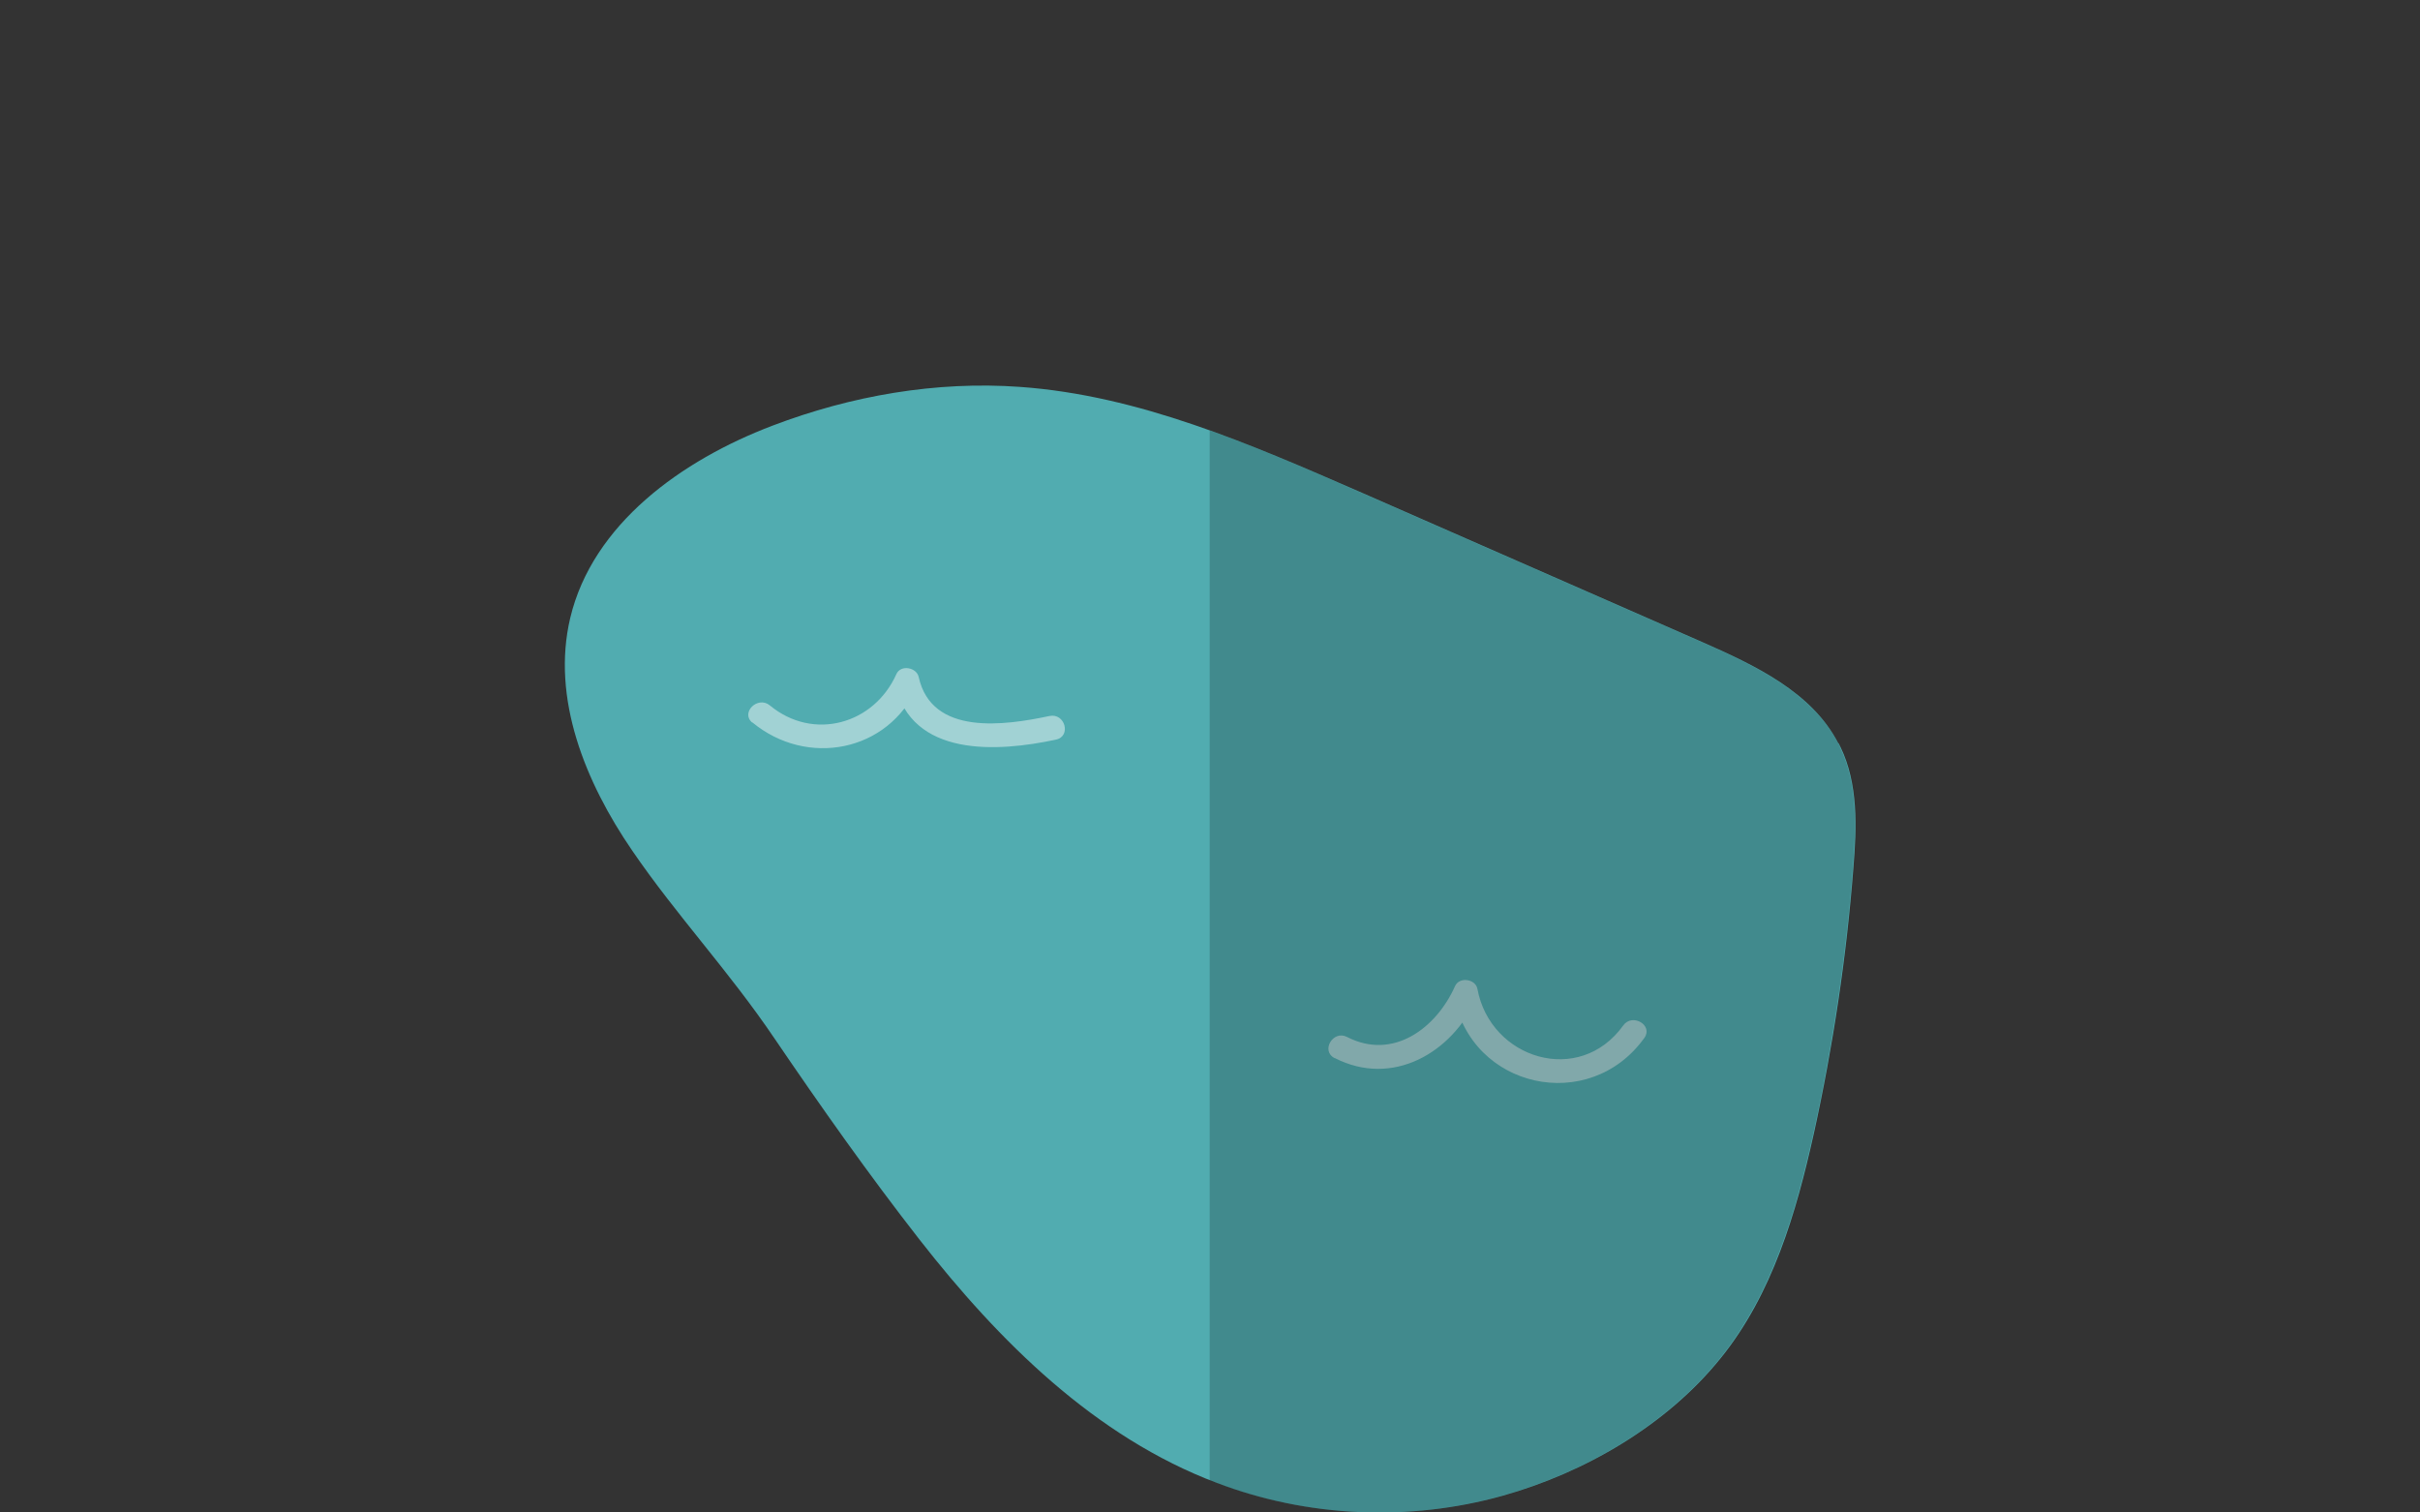 <?xml version="1.0" encoding="UTF-8"?><svg id="Ebene_2" xmlns="http://www.w3.org/2000/svg" viewBox="0 0 80 50"><rect x="0" y="0" width="80" height="50" fill="#333333" stroke="none"/><defs><style>.cls-1{fill:#fff;isolation:isolate;opacity:.46;}.cls-2{fill:#51acb0;}.cls-3{fill:none;}.cls-4{fill-rule:evenodd;opacity:.2;}</style></defs><g id="Ebene_1-2"><g><g><g><path class="cls-2" d="M60.78,24.57s.04,.08,.06,.12c.59,1.22,.54,2.64,.43,3.99-.23,2.96-.67,5.9-1.31,8.8-.58,2.61-1.37,5.31-3.08,7.42-1.79,2.22-4.5,3.79-7.22,4.55-3.09,.86-6.45,.71-9.44-.43-4.02-1.52-7.19-4.67-9.83-8.05-1.67-2.14-3.25-4.38-4.78-6.63-1.52-2.25-3.24-4.07-4.71-6.22-1.55-2.26-2.68-5.03-2.05-7.69,.74-3.11,3.69-5.22,6.69-6.36,2.6-.99,5.41-1.48,8.18-1.28,3.93,.28,7.61,1.89,11.21,3.46l11.33,4.97c1.75,.77,3.64,1.66,4.51,3.35h0Z"/><path class="cls-1" d="M24.87,23.88c1.8,1.49,4.49,.99,5.46-1.19l-.75-.09c.55,2.46,3.42,2.26,5.33,1.85,.51-.11,.3-.89-.22-.78-1.46,.31-3.89,.67-4.32-1.29-.07-.32-.6-.42-.74-.09-.74,1.65-2.74,2.22-4.18,1.03-.4-.33-.98,.24-.58,.57h0Z"/><path class="cls-1" d="M44.13,34.98c1.9,.97,3.87-.17,4.68-1.98l-.75-.09c.56,3.08,4.48,3.94,6.3,1.4,.3-.42-.4-.83-.7-.41-1.45,2.02-4.39,1.11-4.82-1.21-.06-.33-.6-.41-.74-.09-.61,1.37-2.03,2.47-3.57,1.68-.46-.24-.88,.46-.41,.7h0Z"/></g><path class="cls-4" d="M60.83,24.7s-.03-.08-.06-.12h0c-.87-1.68-2.76-2.58-4.51-3.35l-11.33-4.97c-1.62-.71-3.26-1.43-4.94-2.03V48.94c.07,.03,.14,.06,.21,.08,3,1.14,6.36,1.29,9.44,.43,2.72-.76,5.43-2.33,7.22-4.55,1.71-2.12,2.5-4.82,3.08-7.42,.64-2.9,1.08-5.84,1.31-8.8,.11-1.35,.16-2.77-.43-3.99Z"/></g><rect class="cls-3" width="80" height="50"/></g></g></svg>